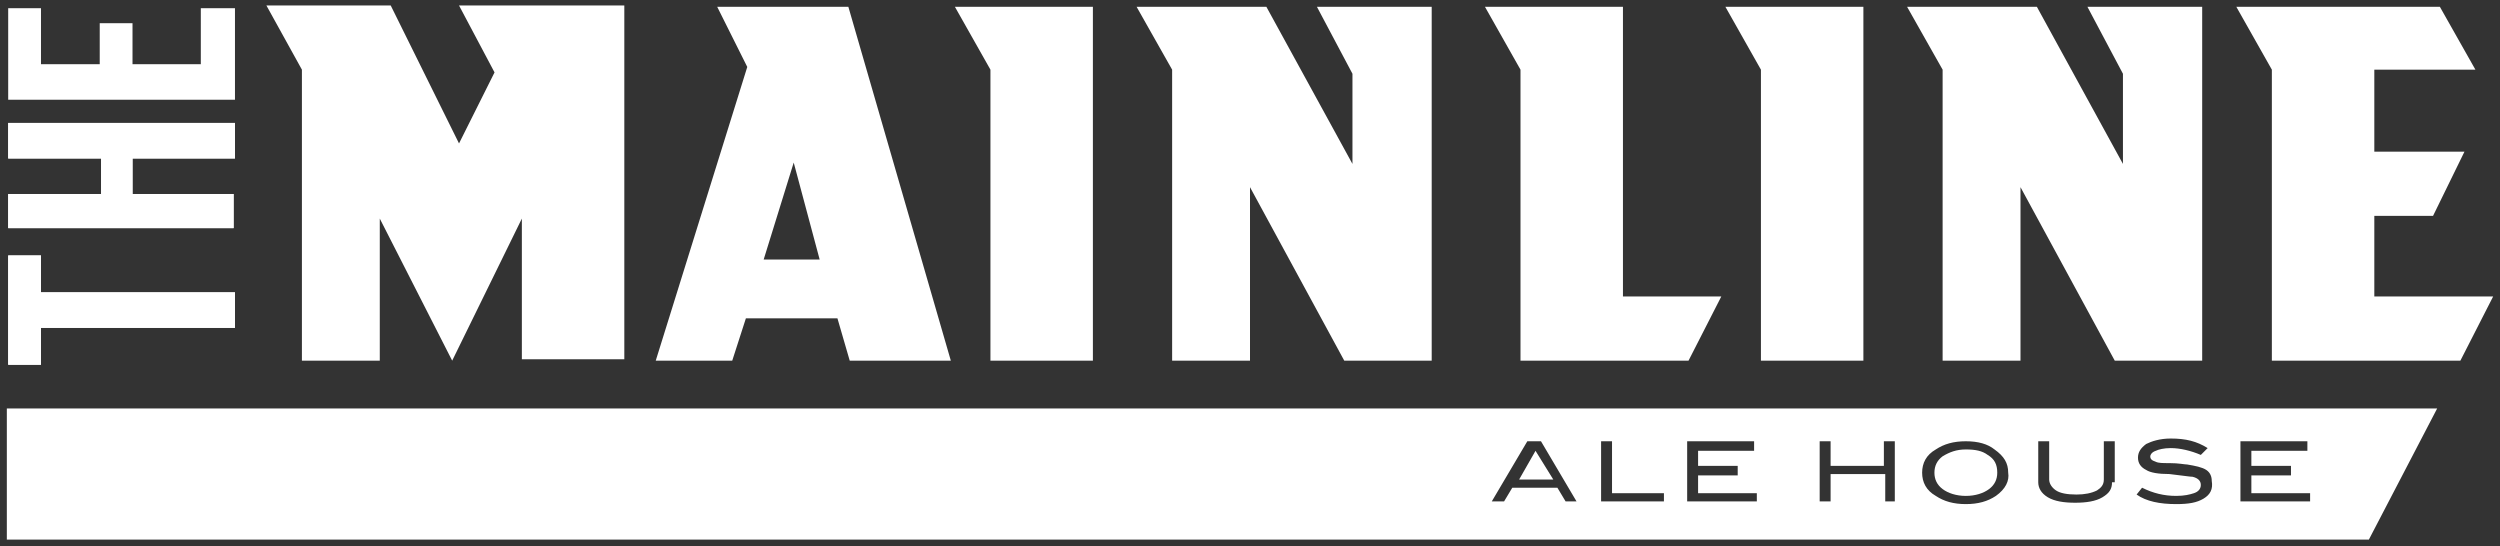 <?xml version="1.0" encoding="utf-8"?>
<!-- Generator: Adobe Illustrator 19.1.0, SVG Export Plug-In . SVG Version: 6.00 Build 0)  -->
<svg version="1.1" id="Layer_1" xmlns="http://www.w3.org/2000/svg" xmlns:xlink="http://www.w3.org/1999/xlink" x="0px" y="0px"
	 width="183px" height="40px" viewBox="0 0 183 40" style="enable-background:new 0 0 183 40;" xml:space="preserve">
<rect x="0" y="0" width="183" height="40" fill="#333333" stroke="none"/>
<g>
	<g>
		<path style="fill:#FFFFFF;" d="M145.5,33.3c-0.4-0.3-0.9-0.4-1.6-0.4c-0.7,0-1.2,0.2-1.7,0.5c-0.4,0.3-0.6,0.7-0.6,1.2
			c0,0.5,0.2,0.9,0.6,1.2s1,0.5,1.7,0.5c0.7,0,1.3-0.2,1.7-0.5c0.4-0.3,0.6-0.7,0.6-1.2C146.2,34,146,33.6,145.5,33.3z"/>
		<polygon style="fill:#FFFFFF;" points="111.2,35.1 113.7,35.1 112.4,33 		"/>
		<path style="fill:#FFFFFF;" d="M0.5,29.9v9.6h172.9l5-9.6H0.5z M114.6,36.7l-0.6-1h-3.3l-0.6,1h-0.9l2.6-4.4h1l2.6,4.4H114.6z
			 M121.8,36.7h-4.6v-4.4h0.8v3.8h3.8V36.7z M128.6,36.7h-5.1v-4.4h4.9V33h-4.1v1.1h2.9v0.7h-2.9v1.3h4.3V36.7z M138.8,36.7h-0.8v-2
			H134v2h-0.8v-4.4h0.8v1.8h3.9v-1.8h0.8V36.7z M146.1,36.3c-0.6,0.4-1.3,0.6-2.2,0.6c-0.9,0-1.6-0.2-2.2-0.6c-0.7-0.4-1-1-1-1.7
			c0-0.7,0.3-1.3,1-1.7c0.6-0.4,1.3-0.6,2.2-0.6c0.9,0,1.6,0.2,2.1,0.6c0.7,0.5,1,1,1,1.7C147.1,35.2,146.8,35.8,146.1,36.3z
			 M154.6,35.3c0,0.5-0.2,0.8-0.7,1.1c-0.5,0.3-1.2,0.4-2,0.4c-0.8,0-1.5-0.1-2-0.4c-0.5-0.3-0.7-0.7-0.7-1.1v-3h0.8v2.8
			c0,0.3,0.2,0.6,0.5,0.8c0.3,0.2,0.8,0.3,1.5,0.3c0.6,0,1.1-0.1,1.5-0.3c0.3-0.2,0.5-0.4,0.5-0.8v-2.8h0.8V35.3z M161.3,36.5
			c-0.5,0.3-1.1,0.4-2,0.4c-1.2,0-2.2-0.2-2.9-0.7l0.4-0.5c0.8,0.4,1.6,0.6,2.5,0.6c0.6,0,1-0.1,1.3-0.2c0.3-0.1,0.5-0.3,0.5-0.6
			c0-0.3-0.2-0.5-0.6-0.6c-0.2,0-0.8-0.1-1.7-0.2c-0.8,0-1.4-0.1-1.7-0.3c-0.4-0.2-0.6-0.5-0.6-0.9c0-0.4,0.2-0.7,0.6-1
			c0.4-0.2,1-0.4,1.8-0.4c1.1,0,1.9,0.2,2.7,0.7l-0.5,0.5c-0.7-0.3-1.5-0.5-2.2-0.5c-0.5,0-0.9,0.1-1.1,0.2
			c-0.3,0.1-0.4,0.3-0.4,0.4c0,0.2,0.1,0.3,0.4,0.4c0.2,0.1,0.5,0.1,1,0.1c0.7,0,1.1,0.1,1.3,0.1c0.6,0.1,1.1,0.2,1.4,0.4
			c0.3,0.2,0.4,0.5,0.4,0.8C162,35.8,161.8,36.2,161.3,36.5z M169.1,36.7H164v-4.4h4.9V33h-4.1v1.1h2.9v0.7h-2.9v1.3h4.3V36.7z"/>
	</g>
	<g>
		<path style="fill:#FFFFFF;" d="M38.2,26.4V16l-5.1,10.4L27.8,16v10.4h-5.7V5.1l-2.6-4.7h9.1l5,10.1l2.6-5.2l-2.6-4.9h12.1v25.9
			H38.2z"/>
		<path style="fill:#FFFFFF;" d="M62.2,26.4l-0.9-3.1h-6.7l-1,3.1H48l6.7-21.5l-2.2-4.4h9.6l7.5,25.9H62.2z M58.1,11.9L55.9,19h4.1
			L58.1,11.9z"/>
		<g>
			<polygon style="fill:#FFFFFF;" points="72.5,26.4 72.5,5.1 69.9,0.5 80,0.5 80,26.4 			"/>
		</g>
		<g>
			<polygon style="fill:#FFFFFF;" points="98.4,26.4 91.5,13.7 91.5,26.4 85.8,26.4 85.8,5.1 83.2,0.5 92.7,0.5 99,12 99,5.4 
				96.4,0.5 104.8,0.5 104.8,26.4 			"/>
		</g>
		<g>
			<polygon style="fill:#FFFFFF;" points="123.6,26.4 111.3,26.4 111.3,5.1 108.7,0.5 118.8,0.5 118.8,21.7 126,21.7 			"/>
		</g>
		<g>
			<polygon style="fill:#FFFFFF;" points="128.9,26.4 128.9,5.1 126.3,0.5 136.4,0.5 136.4,26.4 			"/>
		</g>
		<g>
			<polygon style="fill:#FFFFFF;" points="154.8,26.4 147.9,13.7 147.9,26.4 142.2,26.4 142.2,5.1 139.6,0.5 149.1,0.5 155.4,12 
				155.4,5.4 152.8,0.5 161.2,0.5 161.2,26.4 			"/>
		</g>
		<g>
			<polygon style="fill:#FFFFFF;" points="180.1,26.4 166.3,26.4 166.3,5.1 163.7,0.5 178.6,0.5 181.2,5.1 173.8,5.1 173.8,11.1 
				180.4,11.1 178.1,15.8 173.8,15.8 173.8,21.7 182.5,21.7 			"/>
		</g>
		<path style="fill:#FFFFFF;" d="M0.6,26.6v-7.9H3v2.7h14.2v2.6H3v2.7H0.6z"/>
		<path style="fill:#FFFFFF;" d="M0.6,14.2h6.8v-2.6H0.6V9h16.6v2.6H9.7v2.6h7.4v2.5H0.6V14.2z"/>
		<g>
			<defs>
				<path id="SVGID_3_" d="M0.6,26.6v-7.9H3v2.7h14.2v2.6H3v2.7H0.6z M0.6,14.2h6.8v-2.6H0.6V9h16.6v2.6H9.7v2.6h7.4v2.5H0.6V14.2z"
					/>
			</defs>
			<use xlink:href="#SVGID_3_"  style="overflow:visible;fill:#FFFFFF;"/>
			<clipPath id="SVGID_1_">
				<use xlink:href="#SVGID_3_"  style="overflow:visible;"/>
			</clipPath>
		</g>
		<path style="fill:#FFFFFF;" d="M0.6,7.2V0.6H3v4.1h4.3v-3h2.4v3h5V0.6h2.5v6.7H0.6z"/>
	</g>
</g>
</svg>
